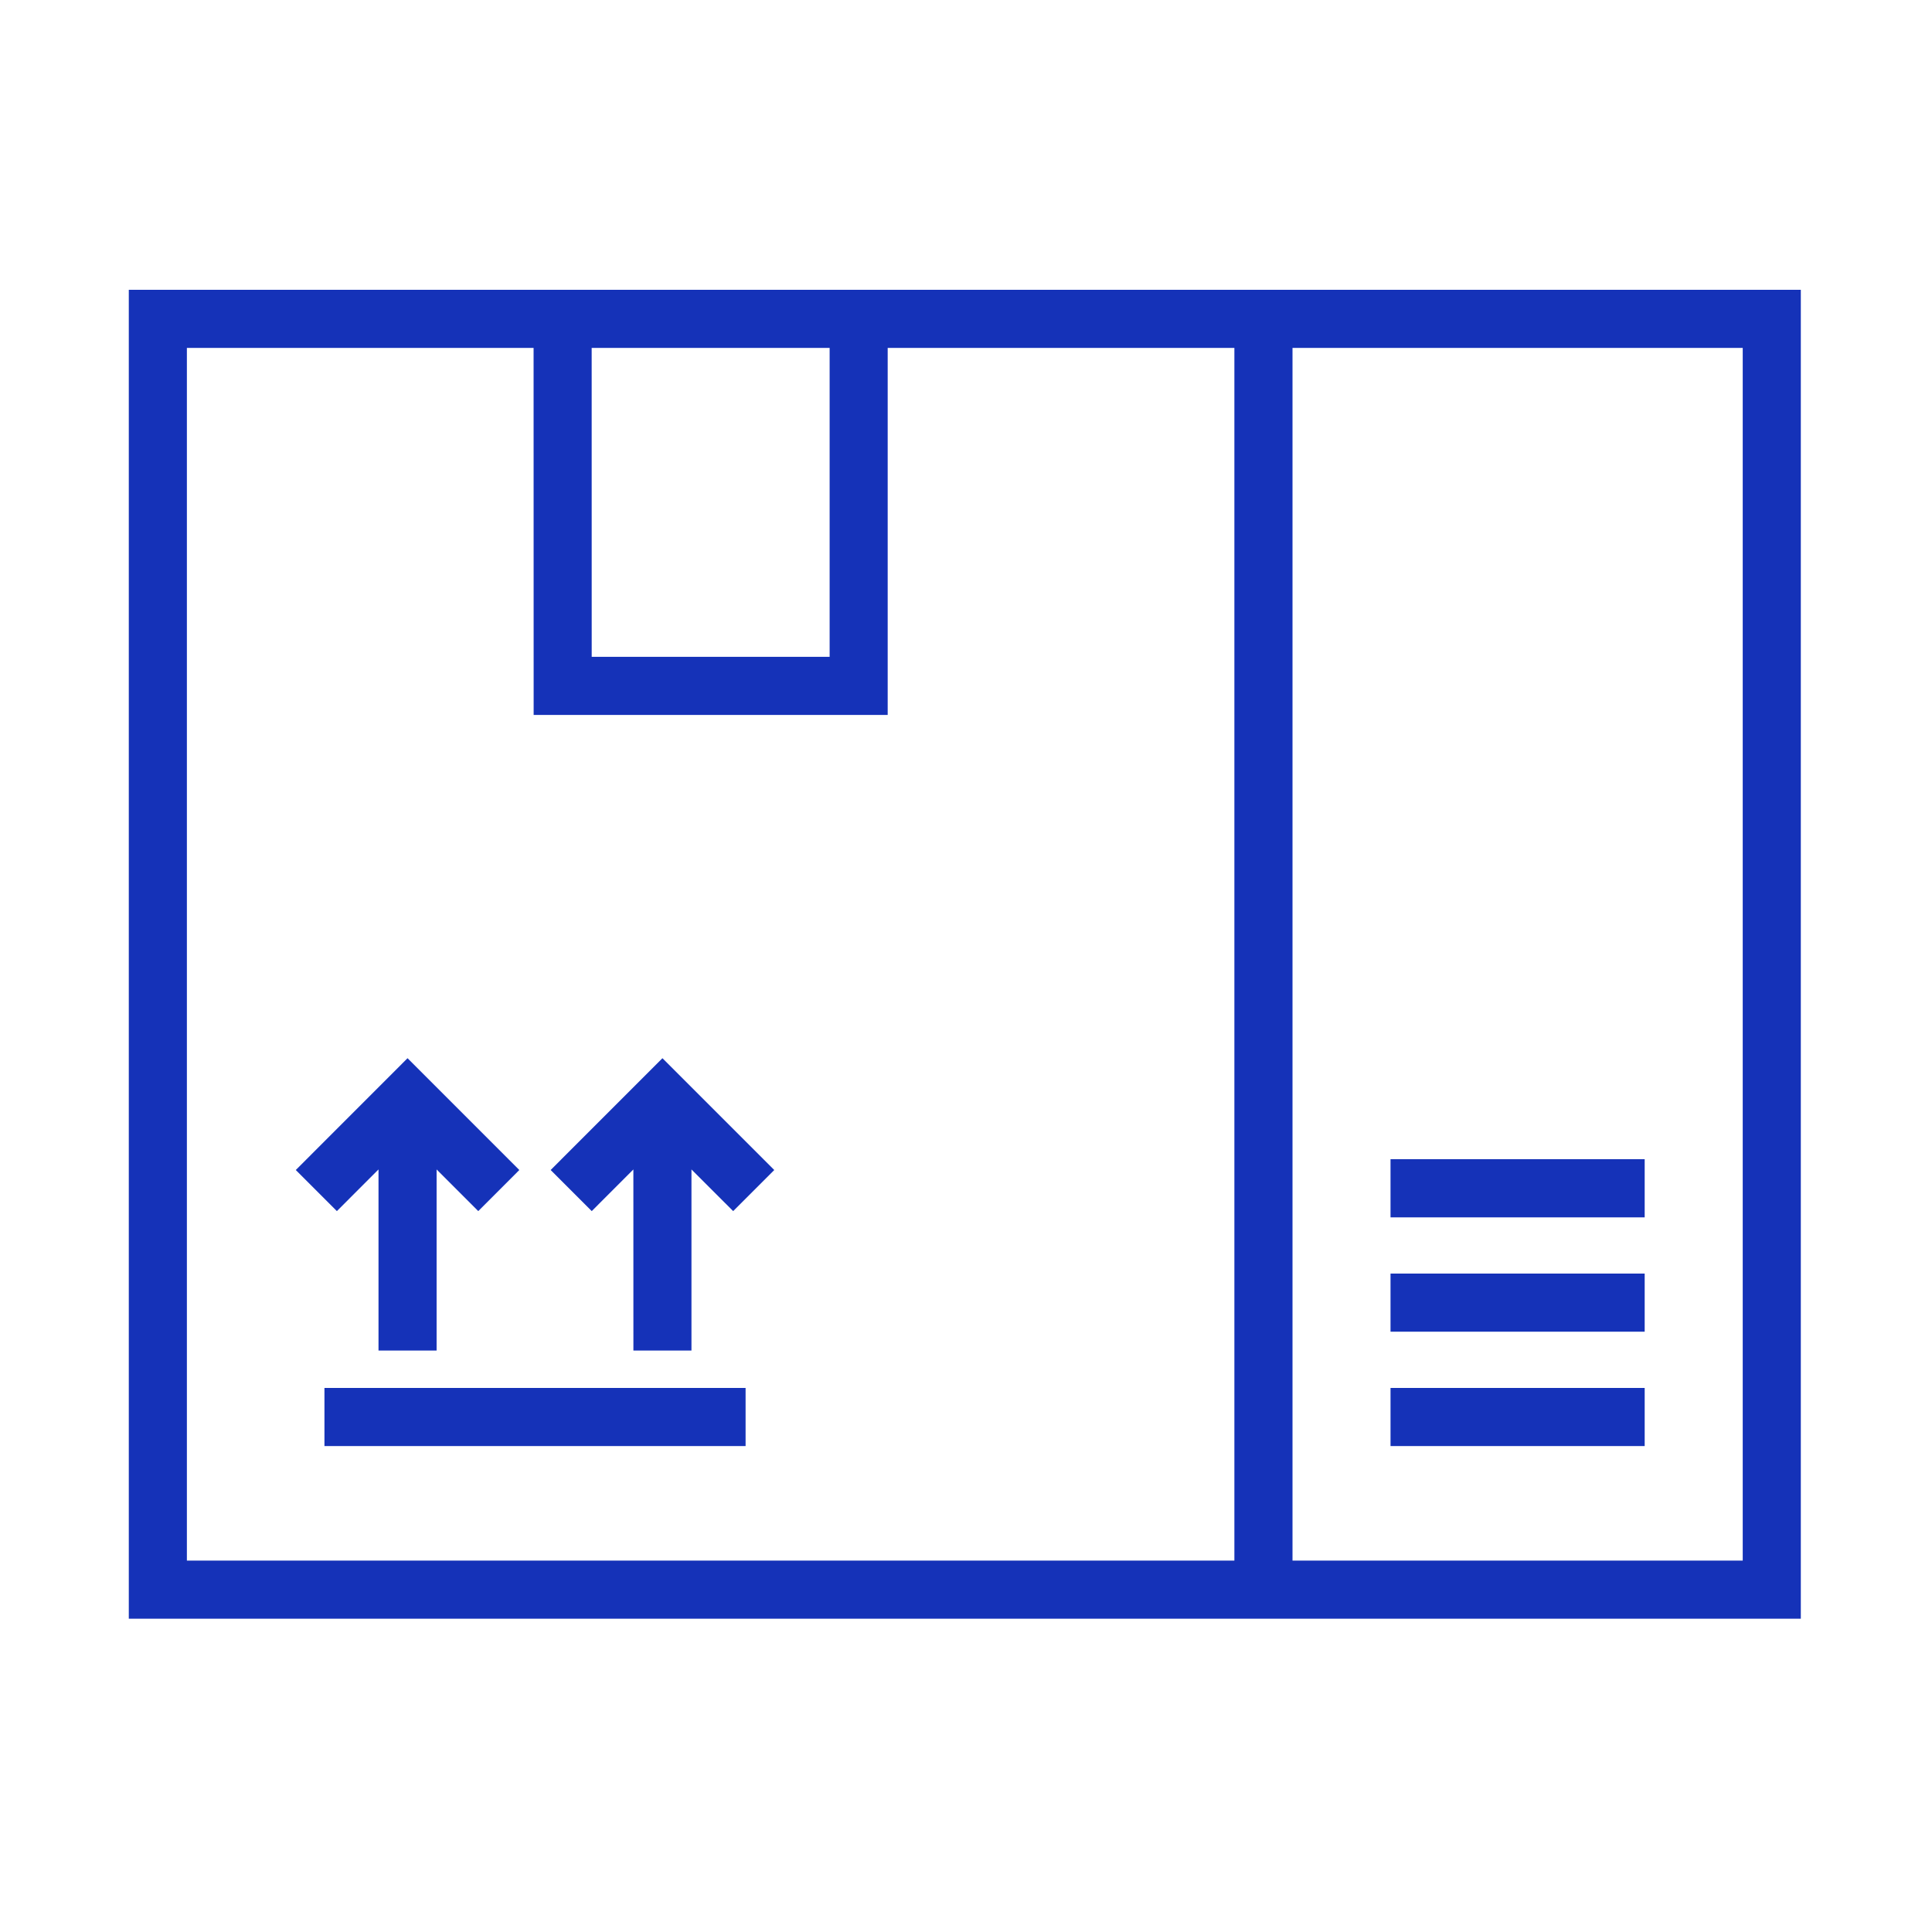 <svg xmlns="http://www.w3.org/2000/svg" width="60" height="60" viewBox="0 0 60 60">
    <path fill="#1532b8" fill-rule="evenodd" d="M55.926 9v41.27H4V9h51.926zM16.57 10.804H5.804v37.662h32.531V10.804H27.568v11.399H16.573l-.002-11.399zm37.552 0H40.14v37.662h13.982V10.804zm-3.045 32.3v1.804h-7.893v-1.804h7.893zm-27.922 0v1.804H10.076v-1.804h13.079zm-10.498-10.24l3.471 3.472-1.275 1.276-1.294-1.294v5.624h-1.804v-5.624l-1.293 1.294-1.276-1.276 3.471-3.473zm7.916 0l3.472 3.472-1.276 1.276-1.295-1.294v5.624h-1.803l-.001-5.624-1.293 1.294-1.276-1.276 3.472-3.473zm30.504 6.688v1.805h-7.893v-1.805h7.893zm0-3.551v1.805h-7.893V36h7.893zM25.765 10.804h-7.39l.001 9.595h7.389v-9.595z"/>
</svg>

